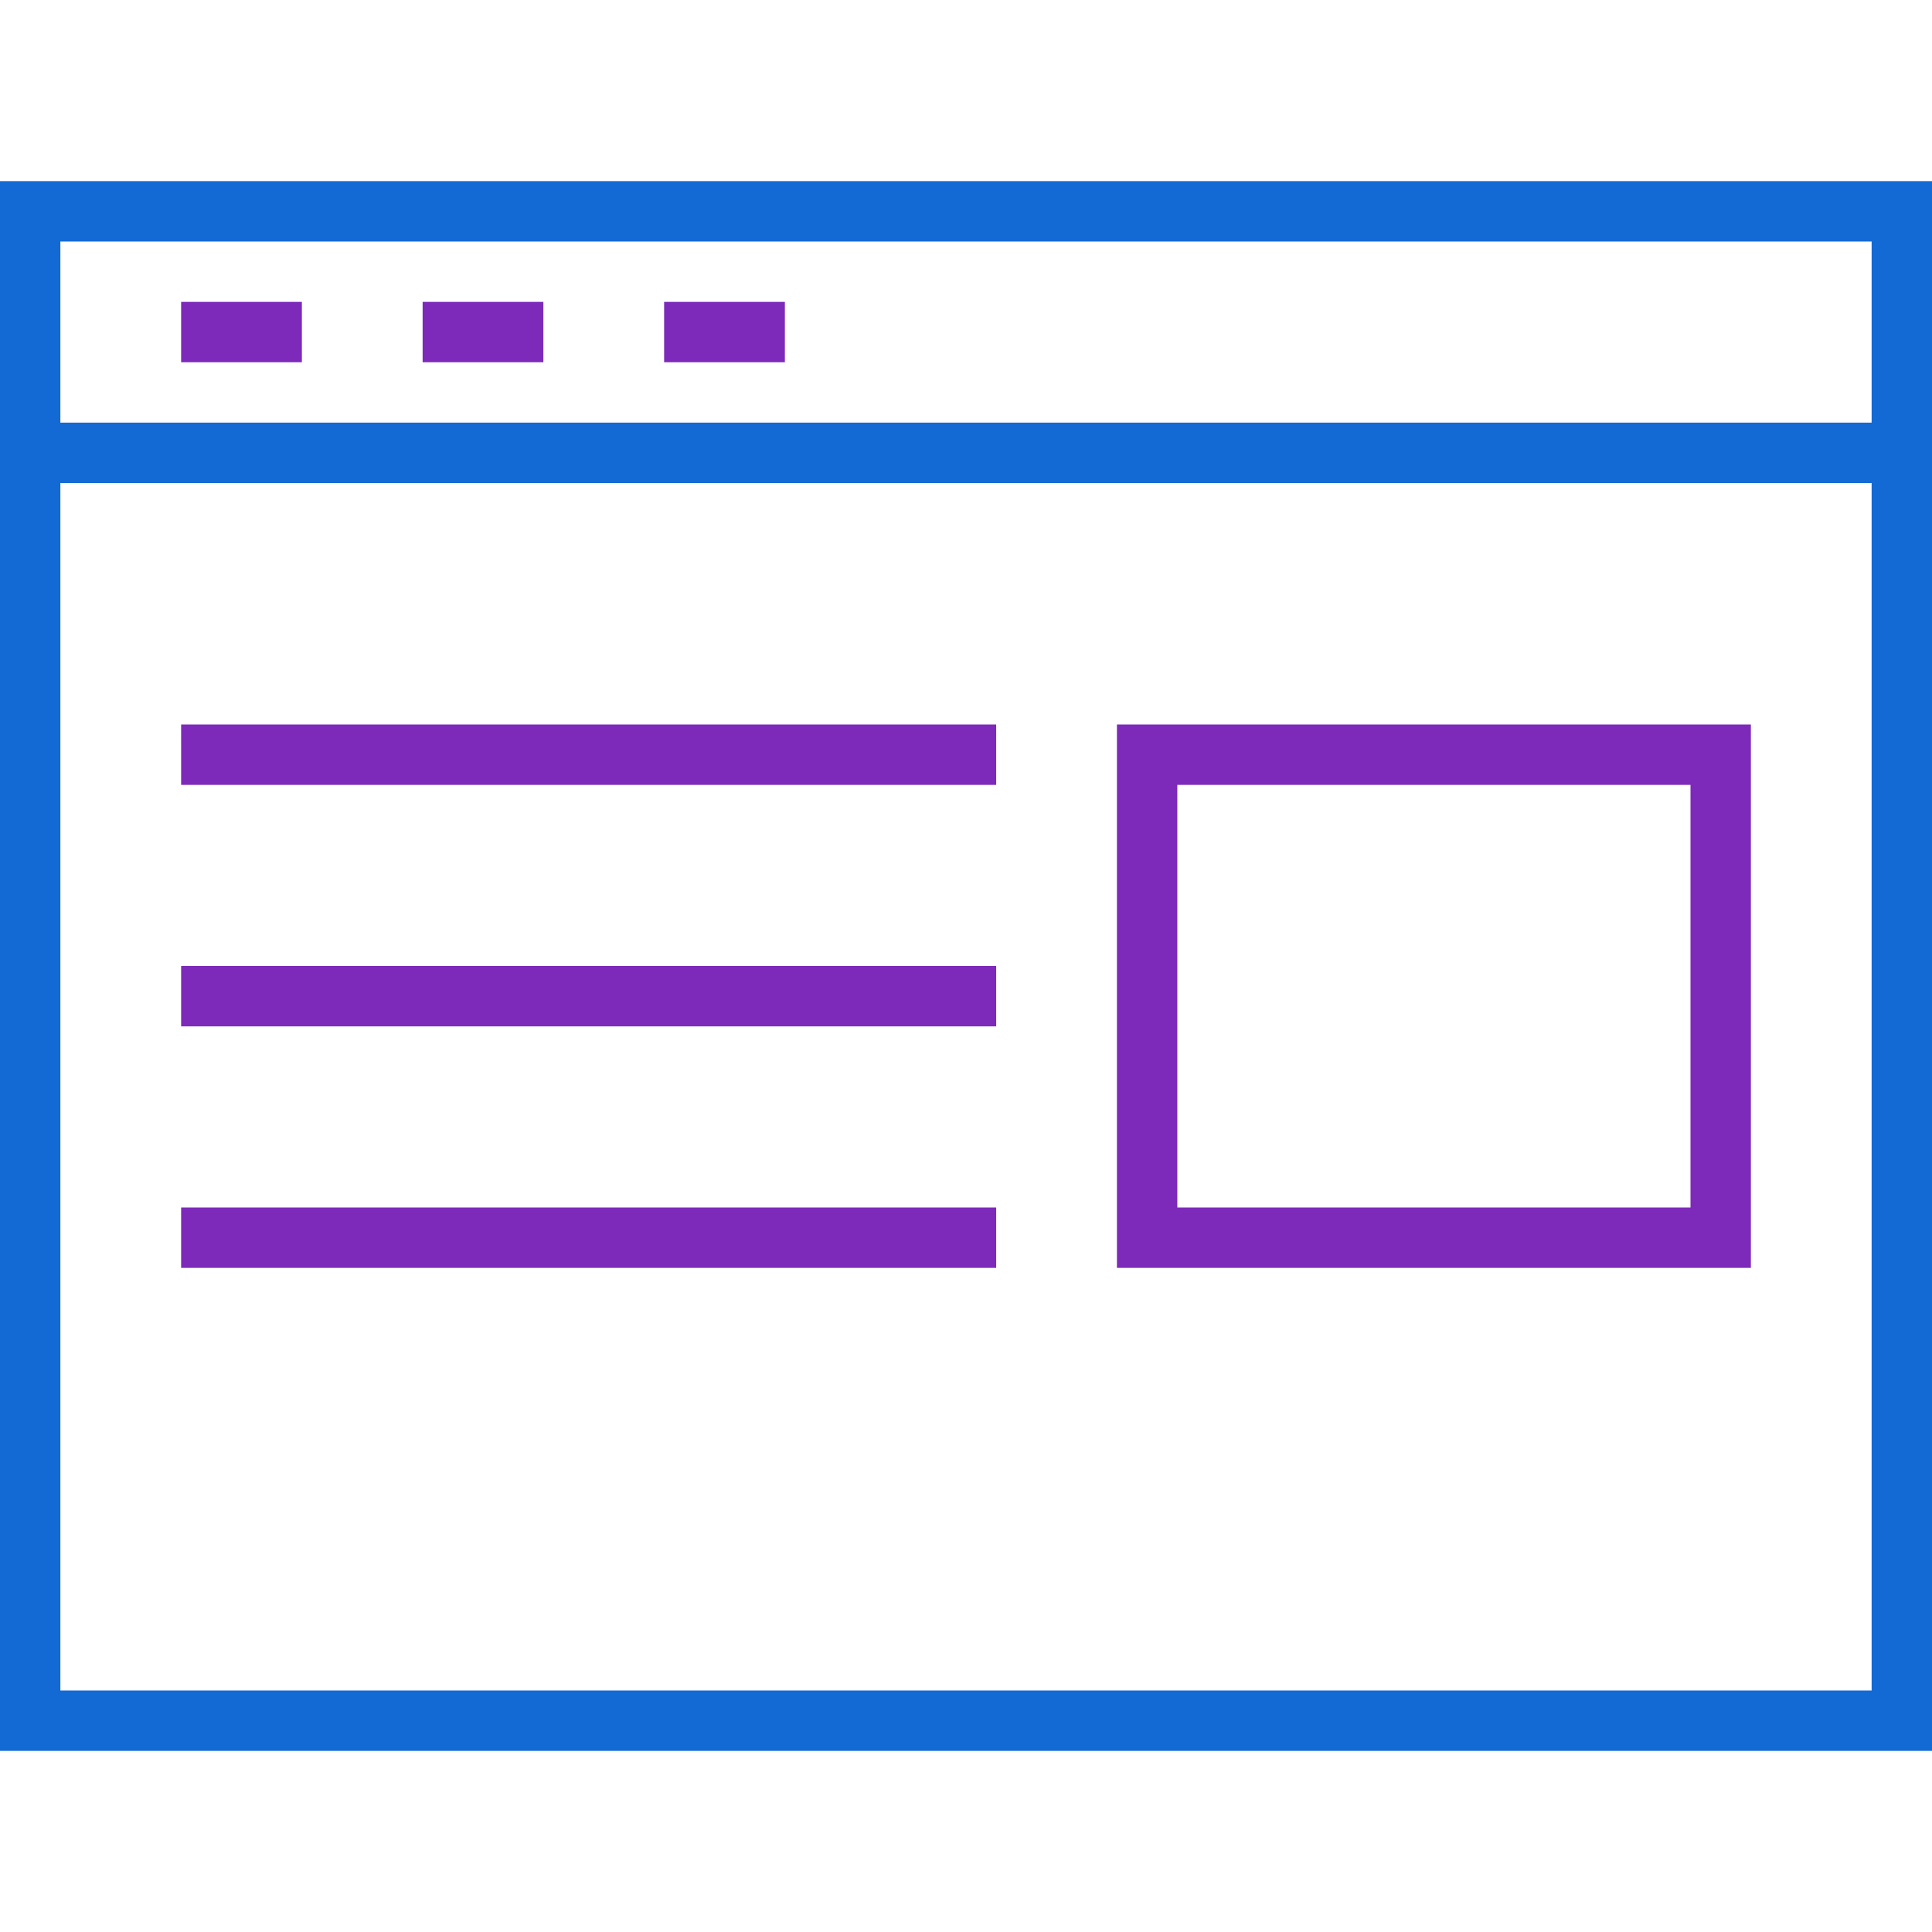 <?xml version="1.0" encoding="utf-8"?>
<!-- Generator: Adobe Illustrator 17.0.0, SVG Export Plug-In . SVG Version: 6.00 Build 0)  -->
<!DOCTYPE svg PUBLIC "-//W3C//DTD SVG 1.1//EN" "http://www.w3.org/Graphics/SVG/1.1/DTD/svg11.dtd">
<svg xmlns="http://www.w3.org/2000/svg" xmlns:xlink="http://www.w3.org/1999/xlink" version="1.1" id="Layer_1" x="0px" y="0px" width="64px" height="64px" viewBox="0 0 64 64" enable-background="new 0 0 64 64" xml:space="preserve">
<rect x="1" y="7" fill="none" stroke="#136ad4" stroke-width="2" stroke-miterlimit="10" width="62" height="50"/>
<line fill="none" stroke="#136ad4" stroke-width="2" stroke-miterlimit="10" x1="1" y1="15" x2="63" y2="15"/>
<line fill="none" stroke="#7d2aba" stroke-width="2" stroke-miterlimit="10" x1="10" y1="11" x2="6" y2="11"/>
<line fill="none" stroke="#7d2aba" stroke-width="2" stroke-miterlimit="10" x1="18" y1="11" x2="14" y2="11"/>
<line fill="none" stroke="#7d2aba" stroke-width="2" stroke-miterlimit="10" x1="26" y1="11" x2="22" y2="11"/>
<line fill="none" stroke="#7d2aba" stroke-width="2" stroke-miterlimit="10" x1="6" y1="25" x2="33" y2="25"/>
<line fill="none" stroke="#7d2aba" stroke-width="2" stroke-miterlimit="10" x1="6" y1="33" x2="33" y2="33"/>
<line fill="none" stroke="#7d2aba" stroke-width="2" stroke-miterlimit="10" x1="6" y1="41" x2="33" y2="41"/>
<rect x="38" y="25" fill="none" stroke="#7d2aba" stroke-width="2" stroke-miterlimit="10" width="19" height="16"/>
</svg>